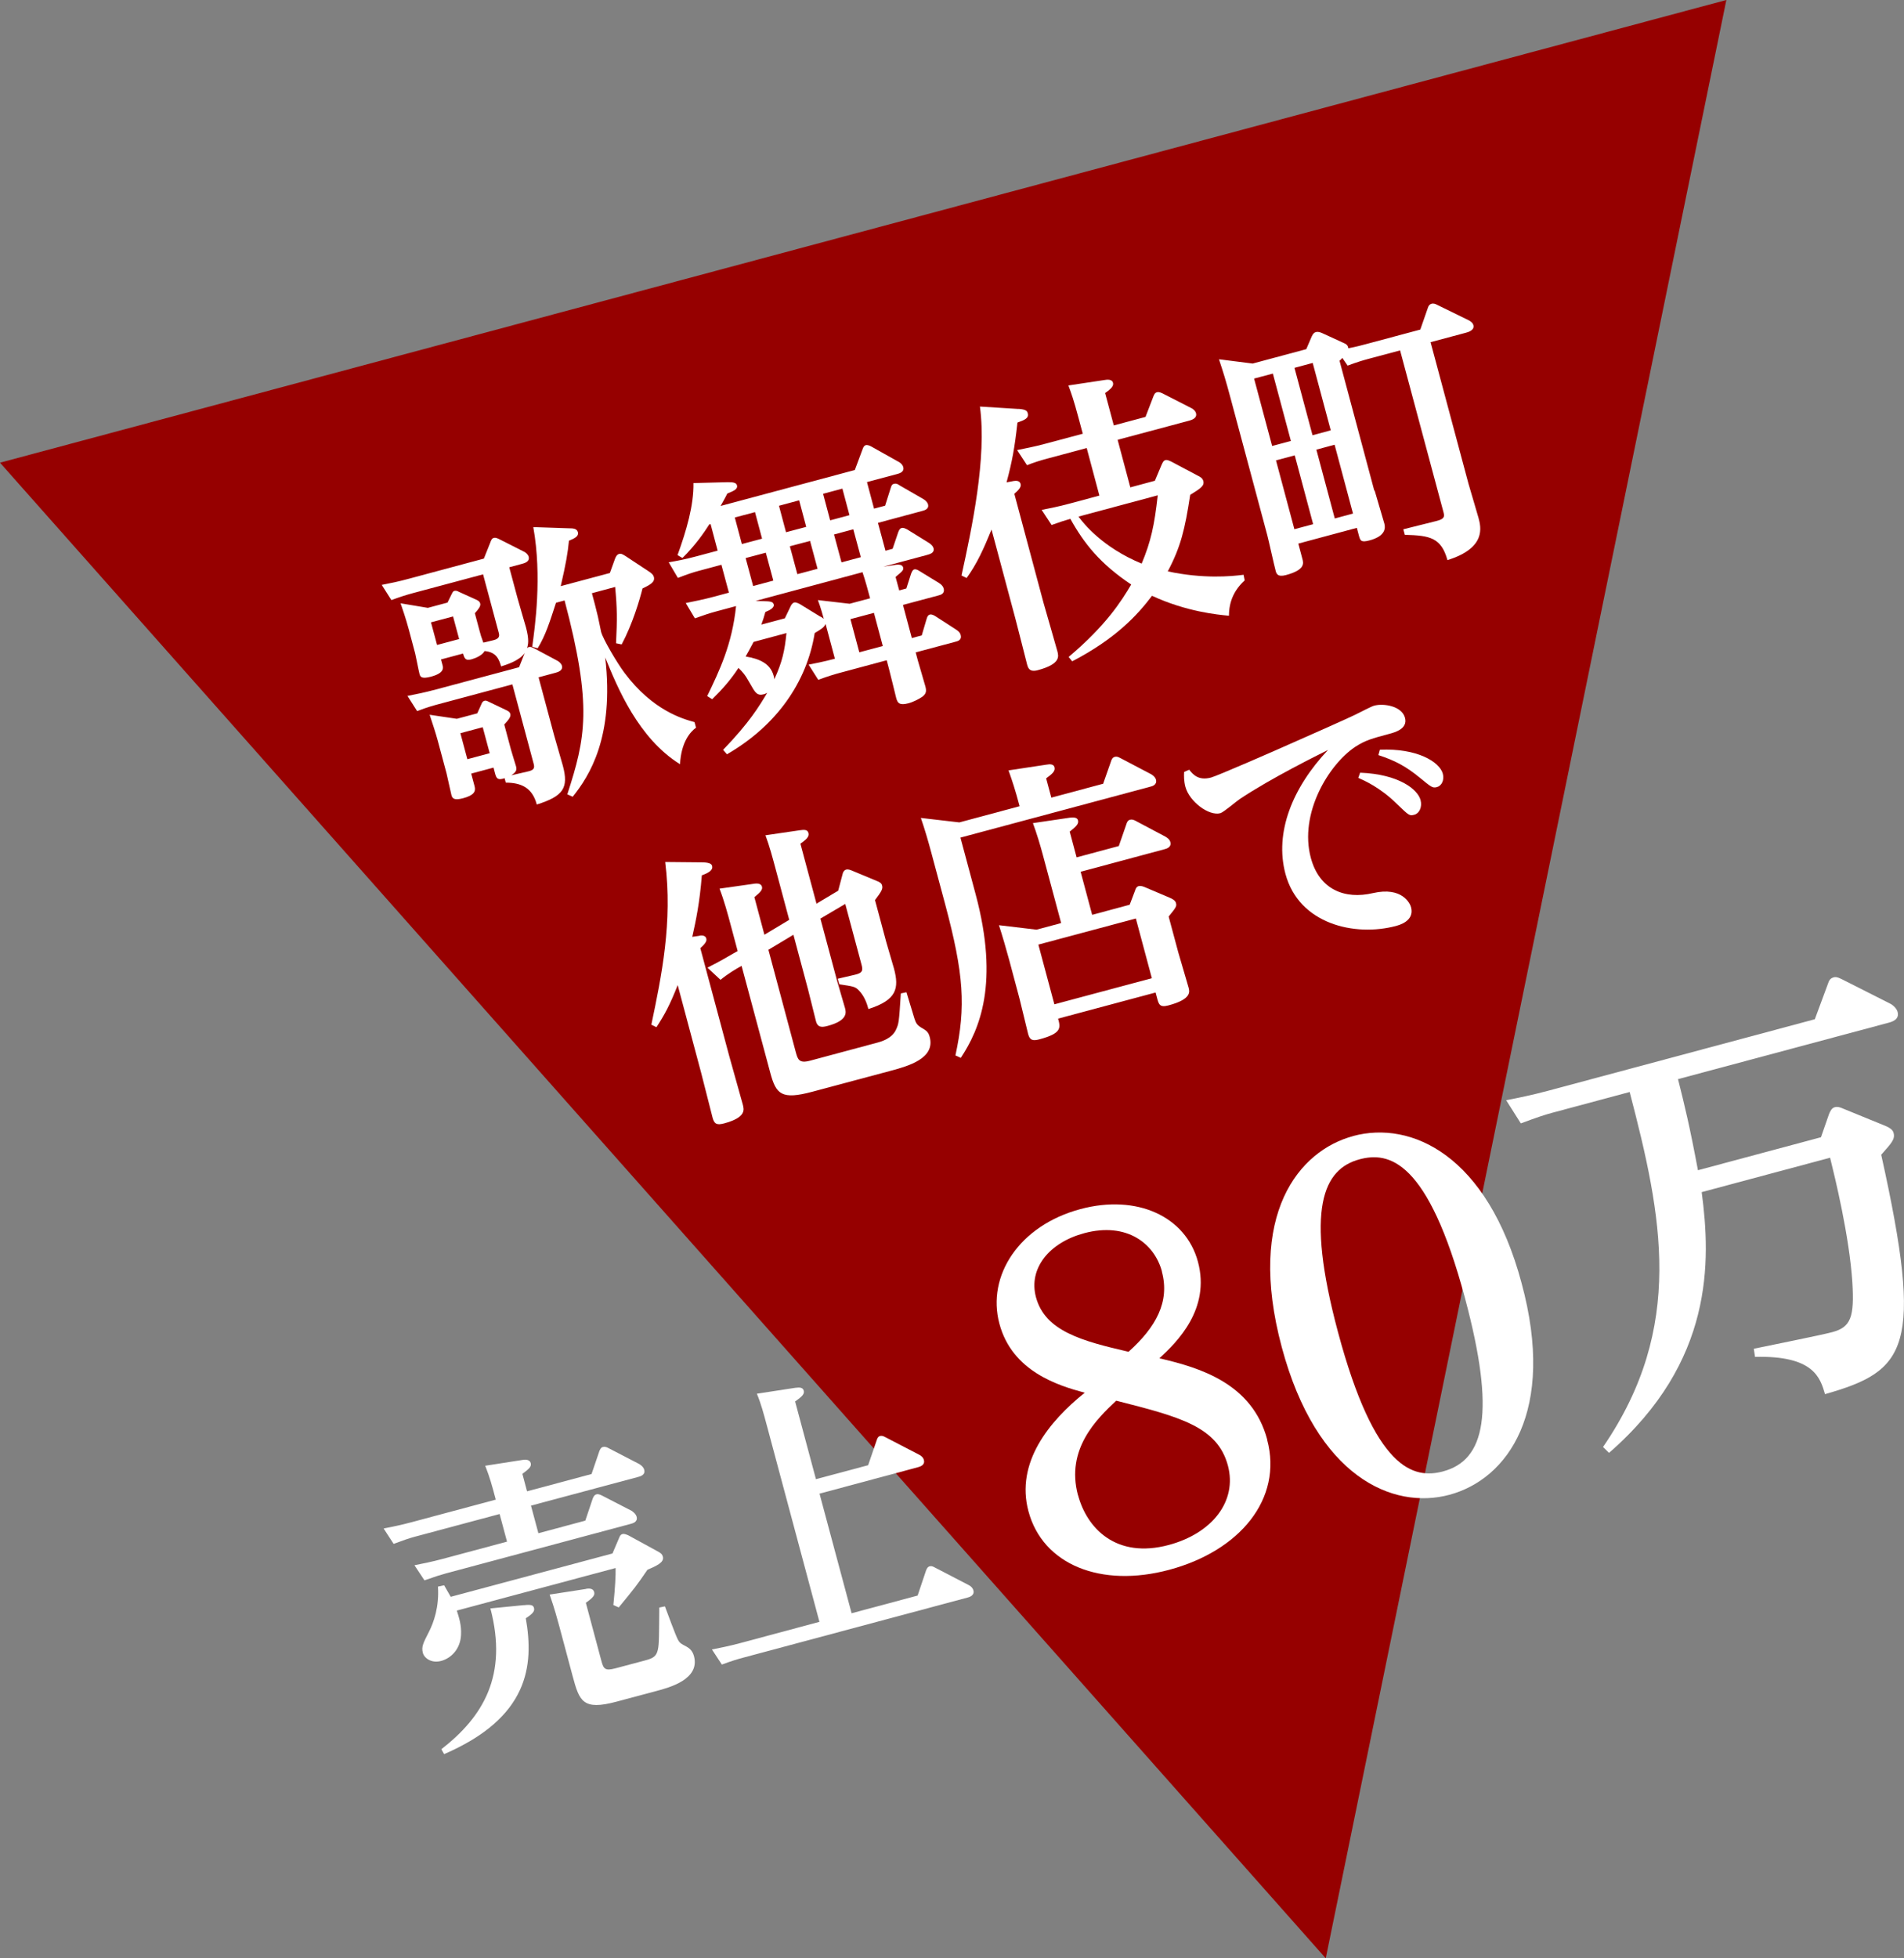 <?xml version="1.0" encoding="UTF-8"?><svg id="_レイヤー_2" xmlns="http://www.w3.org/2000/svg" viewBox="0 0 213.07 219.07"><rect x="0" y="0" width="213.07" height="219.07" fill="#808080" stroke="none"/><defs><style>.cls-1{fill:#fff;}.cls-2{fill:#960000;}</style></defs><g id="object"><polygon class="cls-2" points="0 51.76 148.36 219.07 193.19 0 0 51.76"/><path class="cls-1" d="M62.29,73.87c.23.1.53.36.59.6.15.56-.47.72-.72.79l-1.89.51,1.74,6.49c.15.56.86,2.95.98,3.41.66,2.47.05,3.4-2.92,4.33-.51-1.92-1.78-2.44-3.47-2.45l-.13-.49c-.73.23-.91.08-1.07-.54l-.17-.65-2.5.67.38,1.42c.16.59-.09,1.02-1.3,1.34-.99.26-1.19.02-1.29-.35-.1-.37-.45-2.06-.55-2.44l-.98-3.65c-.26-.96-.58-1.9-.91-2.9l3.04.45,2.29-.61.46-1.02c.06-.15.14-.34.36-.39.15-.04.23,0,.5.13l1.86.89c.27.13.45.21.52.46.09.34-.27.73-.68,1.18l.76,2.84c.08.31.48,1.56.55,1.81.1.37.1.63-.52,1.03l1.87-.43c.72-.16.75-.43.62-.9l-2.37-8.84-8.25,2.21c-.62.17-1.21.32-2.41.78l-1.08-1.7c1.01-.2,1.92-.38,3.19-.72l9.3-2.49.63-1.59c-.62.9-2.1,1.32-2.64,1.5-.22-.7-.46-1.6-1.85-1.72-.24.46-.95.78-1.44.92-.62.17-.79.01-.97-.64l-2.47.66.17.62c.08.31.24.9-1.3,1.31-.99.26-1.18.05-1.27-.29-.1-.37-.41-2.01-.49-2.32l-.7-2.63c-.33-1.24-.75-2.45-.93-2.97l3.05.51,2.2-.59.47-.96c.07-.12.12-.3.3-.35.16-.04.33,0,.49.1l1.88.85c.34.14.47.27.52.46.08.31-.22.66-.6,1.09l.53,1.98c.14.53.15.56.42,1.31l1.09-.26c.75-.17.72-.52.63-.86l-1.75-6.52-7.88,2.11c-.74.2-1.41.41-2.38.77l-1.08-1.7c.91-.18,1.89-.37,3.12-.71l8.31-2.23.71-1.78c.1-.26.17-.48.39-.53.25-.07.44.05.75.2l2.61,1.32c.23.1.49.33.55.58.15.56-.5.73-.72.79l-1.45.39.92,3.43c.14.53.82,2.83.95,3.29.37,1.39.25,1.92.12,2.32.03,0,.08-.09.17-.11.28-.07.48.07.75.2l2.39,1.28ZM51.38,71.49l-.68-2.53-2.47.66.68,2.53,2.47-.66ZM54.02,81.35l-2.5.67.78,2.91,2.5-.67-.78-2.91ZM63.49,88.85c2.03-6.27,2.83-9.83-.31-21.68l-.96.26c-.69,2.11-1.15,3.62-2.05,5.09l-.61-.17c.29-2.13,1.12-7.82.12-13.38l3.98.13c.46,0,.9.02,1.01.43.12.46-.35.69-1,.96-.13,1.36-.34,2.57-.92,5.08l5.5-1.47.53-1.47c.09-.29.24-.59.49-.66.25-.07.44.05.8.28l2.5,1.65c.36.23.53.39.6.63.15.56-.33.85-1.27,1.3-.32,1.28-1.1,3.94-2.33,6.26l-.63-.13c.13-2.72.13-3.84-.1-6.3l-2.6.7c.27,1.02.45,1.67.66,2.57.07.25.3,1.48.37,1.76.22.83,1.84,3.55,2.61,4.57,3.15,4.22,6.55,5.17,7.84,5.52l.17.62c-.64.47-1.66,1.6-1.79,4.09-4.65-2.89-6.99-8.53-8.37-11.94,1.03,8.9-1.78,13.26-3.64,15.58l-.6-.27Z"/><path class="cls-1" d="M80.91,83.89c2.96-3.05,4.08-4.94,4.95-6.39-.12.06-.2.12-.35.16-.8.22-1.01-.19-1.58-1.2-.58-1.04-.84-1.3-1.29-1.74-.87,1.33-1.86,2.45-2.94,3.5l-.56-.35c1.36-2.82,2.79-5.78,3.23-10.07l-2.23.6c-.68.18-1.35.4-2.38.77l-1.02-1.71c.97-.2,1.92-.38,3.16-.71l1.67-.45-.84-3.12-2.5.67c-.65.17-1.2.35-2.37.8l-1.03-1.75c.92-.15,1.9-.34,3.16-.68l2.32-.62-.79-2.97-.15.04c-.56.88-1.56,2.34-3,3.75l-.55-.32c1.01-2.79,1.82-5.56,1.78-8.06l3.82-.1c.66-.01.98.07,1.05.35.12.43-.36.63-1.08.92-.32.65-.42.78-.75,1.39l15.02-4.02.85-2.28c.11-.33.21-.45.37-.5.22-.06.52.09.64.16l2.96,1.66c.15.06.51.29.6.63.15.56-.44.71-.69.78l-3.37.9.79,2.97,1.24-.33.63-1.99c.07-.22.12-.4.37-.46.22-.06.41.02.61.17l2.67,1.54c.2.11.46.34.52.59.14.53-.38.67-.69.75l-4.91,1.32.84,3.12.8-.22.63-1.86c.08-.19.16-.41.37-.46.22-.06.41.05.64.16l2.42,1.5s.43.25.52.59c.14.53-.42.67-.69.75l-4.92,1.32,1.4-.21c.16-.01.7-.09.8.28.08.31-.02.4-.84,1.08l.41,1.51.8-.22.52-1.63c.1-.26.18-.45.36-.5.19-.05.41.06.62.2l2.14,1.31c.36.23.48.43.53.62.16.59-.34.72-.62.79l-3.93,1.05.99,3.71,1.11-.3.54-1.83c.1-.36.21-.45.36-.5.22-.06.45.08.61.17l2.32,1.5c.36.23.47.4.53.62.15.56-.34.69-.59.75l-4.45,1.19.25.93c.12.43.72,2.46.84,2.89.15.56.05.81-.3,1.11-.36.26-1.03.61-1.59.76-1.02.27-1.23-.03-1.38-.59-.13-.5-.67-2.77-.8-3.23l-.26-.99-5.25,1.41c-.71.19-1.38.4-2.41.78l-1.08-1.7c.35-.06,1.92-.38,2.94-.66l-1.04-3.89c-.17.38-.42.54-1.22,1.02-.88,5.5-4.28,10.36-9.82,13.56l-.44-.51ZM83.02,60.86l2.26-.6-.79-2.97-2.26.6.79,2.97ZM84.33,71.81c-.44.84-.62,1.16-.89,1.63,1.53.25,2.76.78,3.13,2.14.05.19.07.28.08.41.9-1.96,1.16-3.19,1.36-5.17l-3.68.99ZM84.28,65.56l2.26-.61-.84-3.12-2.26.6.84,3.12ZM91.82,68.97c.27.16.28.19.37.27-.05-.19-.34-1.27-.66-2.11l3.55.41,2.29-.61c-.24-.9-.54-2.01-.85-2.92l-11.96,3.21,1.1.04c.7.01.86.13.92.35.12.43-.63.73-.93.85-.17.61-.26.9-.45,1.41l2.63-.7.62-1.29c.08-.19.22-.42.43-.48.22-.06.61.17.65.19l2.3,1.41ZM87.17,56.57l.79,2.97,2.26-.6-.79-2.97-2.26.61ZM88.39,61.11l.84,3.12,2.26-.6-.84-3.12-2.26.6ZM92.11,55.24l.79,2.97,2.16-.58-.79-2.97-2.16.58ZM93.33,59.79l.84,3.12,2.16-.58-.84-3.12-2.16.58ZM95.17,69.26l.99,3.71,2.63-.7-.99-3.71-2.63.7Z"/><path class="cls-1" d="M113.98,45.74c.88.06.97.27,1.03.49.15.56-.36.76-1.15,1.04-.32,2.87-.59,4.33-1.22,6.69l.79-.15c.23-.03.67-.08.78.32.09.34-.16.64-.7,1.11l3.27,12.21c.21.77,1.31,4.52,1.54,5.38.16.59.39,1.45-2.18,2.14-.96.26-1.1-.27-1.21-.67-.19-.71-1.07-4.25-1.29-5.05l-2.68-10.01c-.9,2.2-1.63,3.82-2.79,5.42l-.57-.28c1.16-5.31,2.84-13.15,2.06-18.9l4.31.27ZM130.02,51.94c.14-.34.25-.43.4-.47.22-.06.49.1.64.16l2.94,1.56c.27.13.57.28.66.62.15.56-.37.86-1.47,1.55-.59,3.87-1.06,5.82-2.51,8.56,4,.85,7.07.56,8.48.38l.13.63c-1.15,1.04-1.76,2.33-1.76,3.95-1.29-.12-4.76-.45-8.61-2.23-1.64,2.16-4.05,4.79-8.93,7.33l-.4-.49c4.16-3.5,5.91-6.25,7-8.1-3.47-2.32-5.27-4.58-6.81-7.35-.86.26-1.04.31-2.1.69l-1.11-1.69c.91-.18,1.89-.37,3.15-.71l3.31-.89-1.42-5.32-4.33,1.16c-.87.23-1.57.45-2.35.76l-1.11-1.69c1.1-.23,1.89-.37,3.12-.7l4.23-1.13-.49-1.82c-.52-1.95-.8-2.73-1.12-3.58l3.98-.6c.38-.07.9-.11,1.01.29.09.34-.13.63-.88,1.16l.97,3.62,3.55-.95.88-2.29c.08-.19.16-.41.4-.47.25-.07.48.07.63.13l3.19,1.63c.11.04.47.27.55.58.16.59-.55.78-.77.84l-8,2.14,1.42,5.32,2.75-.74.77-1.83ZM120.69,57.79c.53.72,2.64,3.43,7.07,5.26,1.03-2.46,1.43-4.29,1.8-7.64l-8.87,2.38Z"/><path class="cls-1" d="M153.83,54.87c.16.59.95,3.19,1.09,3.71.32,1.21-.97,1.69-1.65,1.87-.99.27-1.05.02-1.21-.57l-.22-.83-6.55,1.76.46,1.73c.12.46.32,1.21-1.84,1.79-.96.26-1.08-.18-1.16-.49-.17-.62-.78-3.4-.93-3.96l-4.11-15.33c-.6-2.23-.76-2.71-1.3-4.36l3.77.48,6-1.61.61-1.42c.17-.38.34-.46.47-.49.25-.07.5.03.69.11l2.42,1.11c.49.2.48.43.52.59.98-.19,1.5-.34,1.96-.46l6.09-1.63.84-2.41c.05-.18.16-.41.43-.48.22-.06.47.04.59.11l3.54,1.73c.08.04.46.24.54.55.15.56-.55.78-.83.85l-3.96,1.06,4.25,15.86c.17.62.97,3.25,1.11,3.78.28,1.05.9,3.37-3.47,4.74-.7-2.5-1.93-2.76-4.77-2.83l-.17-.62,3.76-.94c.87-.23.86-.5.73-.99l-4.85-18.08-3.52.94c-.62.17-1.14.31-2.35.76l-.6-.87c-.07.12-.17.21-.31.32l3.89,14.53ZM140.34,42.35l2.02,7.54,2.1-.56-2.02-7.54-2.1.56ZM142.79,51.5l2.06,7.7,2.1-.56-2.06-7.7-2.1.56ZM146.9,40.6l-2.04.55,2.02,7.54,2.04-.55-2.02-7.54ZM149.35,49.75l-2.04.55,2.06,7.7,2.04-.55-2.06-7.7Z"/><path class="cls-1" d="M78.29,104.66c.29-.04.66-.01.75.33.08.31-.14.6-.67,1.08l3.25,12.12c.22.83,1.3,4.59,1.5,5.36.16.59.39,1.45-2.08,2.12-.83.22-1.11.07-1.3-.65-.22-.83-1.14-4.5-1.28-5.02l-2.62-9.8c-.89,2.26-1.49,3.35-2.38,4.71l-.57-.28c1.15-5.48,2.39-11.47,1.55-18.2l4.18.04c.93.02,1.03.25,1.07.41.12.43-.33.75-1.15,1.04-.24,3.05-.65,5.01-1.07,6.88l.83-.12ZM85.52,104.58l2.8-1.68-1.54-5.75c-.34-1.27-.66-2.47-1.12-3.71l3.83-.56c.42-.05.86-.13.98.3.12.46-.32.78-.9,1.2l1.8,6.71,2.43-1.45.51-1.93c.01-.07.13-.37.38-.43.22-.06.47.04.62.1l2.76,1.15c.52.19.6.37.64.52.1.37-.03.64-.79,1.64l1.26,4.7c.11.4.72,2.46.86,2.95.6,2.23.31,3.53-2.86,4.54-.15-.56-.42-1.44-1.1-2.12-.4-.39-.57-.41-2.16-.65l-.17-.62,1.93-.45c.84-.19.9-.47.74-1.09l-1.83-6.83-2.78,1.64,1.83,6.83c.12.46.77,2.64.92,3.17.12.46.37,1.39-1.95,2.01-.77.21-1.13.1-1.3-.54-.14-.53-.75-3.05-.9-3.6l-1.62-6.06-2.8,1.68,3.07,11.47c.22.8.37,1.26,1.58.94l7.6-2.04c.4-.11,1.6-.46,2.03-1.44.31-.68.33-.75.54-4.05l.63-.13c.11.4.76,2.48.89,2.94.17.52.29.72.77,1.02.55.32.78.45.94,1.04.65,2.41-2.41,3.26-4.38,3.79l-8.72,2.33c-3.49.94-4.09.3-4.74-2.11l-3.21-11.96c-.61.33-1.52.87-2.36,1.56l-1.46-1.36c1.49-.76,2.32-1.25,2.83-1.55l.55-.31-.72-2.69c-.41-1.54-.79-2.94-1.31-4.29l3.67-.52c.35-.06.95-.16,1.08.31.08.31-.14.6-.85,1.16l1.13,4.23Z"/><path class="cls-1" d="M123.44,87.7l.9-2.56c.05-.18.16-.41.4-.47.16-.04.32-.05.63.13l3.43,1.8s.46.24.56.61c.16.59-.43.75-.65.8l-21.23,5.69,1.7,6.34c2.67,9.95.44,15.12-1.66,18.3l-.6-.27c1.18-5.48.95-9.07-1.16-16.95l-1.52-5.66c-.38-1.42-.74-2.65-1.19-3.96l4.31.5,6.74-1.81c-.5-1.89-.86-2.95-1.24-4.01l4.24-.64c.38-.07.81-.08.9.29.12.43-.26.76-.93,1.24l.58,2.16,5.78-1.55ZM125.2,94.65l.86-2.48c.05-.18.16-.41.4-.47.22-.06.43.02.63.13l3.32,1.76c.24.14.49.33.56.61.16.59-.46.75-.65.8l-9.39,2.52,1.29,4.82,4.2-1.13.6-1.58c.05-.18.15-.44.4-.5.22-.06.51.03.73.13l2.73,1.16c.34.14.65.32.72.6.1.37,0,.5-.82,1.51l1.08,4.02c.17.62,1.03,3.47,1.15,3.93s.35,1.3-2.25,1.99c-.99.26-1.09-.11-1.29-.88l-.15-.56-10.91,2.92c.27,1.02.44,1.64-2.1,2.32-.8.21-1.08.06-1.26-.62-.17-.65-.82-3.42-.97-3.98l-1.15-4.3c-.29-1.08-.79-2.8-1.14-3.87l4.21.5,2.75-.74-2.04-7.6c-.28-1.05-.69-2.43-1.12-3.58l4.14-.61c.45-.05.82-.02.9.29.11.4-.18.68-.92,1.27l.77,2.88,4.7-1.26ZM116.2,105.67l1.79,6.68,10.91-2.92-1.79-6.68-10.91,2.92Z"/><path class="cls-1" d="M133.08,86.11c.4.49,1,1.26,2.45.87.71-.19,7.38-3.1,8.86-3.77,1.6-.69,6.81-3.02,7.19-3.22.76-.37,1.92-.98,2.2-1.05,1.05-.28,3.09.03,3.45,1.36.33,1.24-1.15,1.63-1.74,1.79-1.98.53-2.69.72-3.82,1.45-3.01,2-6.31,7.49-4.98,12.43.95,3.55,3.8,4.68,6.95,3.94,3.28-.75,4.16,1.17,4.26,1.57.31,1.14-.54,1.8-1.66,2.1-4.64,1.24-10.88-.2-12.39-5.82-1.24-4.64.79-9.65,4.76-13.86-1.02.51-6.35,3.13-9.89,5.5-.34.22-1.79,1.47-2.16,1.57-1.27.34-3.46-1.29-3.91-2.96-.17-.65-.16-1.22-.14-1.65l.56-.25ZM152.22,86.44c4.32.17,6.43,1.86,6.75,3.06.21.8-.16,1.5-.69,1.64-.56.15-.6.1-1.95-1.2-1.93-1.9-3.72-2.65-4.33-2.92l.21-.59ZM154.41,83.87c4.16-.19,6.69,1.35,7.05,2.68.19.71-.13,1.36-.66,1.5-.5.13-.63,0-1.94-1.07-1.53-1.25-2.72-1.89-4.61-2.51l.17-.61Z"/><path class="cls-1" d="M66.2,164.89l.87-2.55c.06-.15.16-.41.4-.47.22-.06.43.02.63.13l3.42,1.77c.12.07.48.3.57.64.16.59-.43.75-.71.82l-11.96,3.2.83,3.09,5.25-1.41.83-2.47c.1-.26.22-.42.4-.47.25-.07.44.05.63.13l3.34,1.72c.05.05.44.28.54.65.16.59-.43.74-.65.8l-20.68,5.54c-.62.17-1.2.35-2.41.78l-1.12-1.69c.91-.18,1.92-.38,3.16-.71l7.2-1.93-.83-3.09-9.49,2.54c-.59.16-1.17.35-2.37.8l-1.12-1.72c.91-.18,1.92-.38,3.15-.71l9.4-2.52c-.41-1.55-.67-2.5-1.18-3.79l4.17-.65c.35-.06.81-.05.92.35.11.4-.19.65-.93,1.21l.52,1.95,7.2-1.93ZM68.55,173.76l.75-1.76c.06-.15.14-.34.36-.39.22-.06.52.09.63.13l3.26,1.78c.38.2.55.32.63.63.17.65-.75,1.03-1.73,1.46-1.21,1.78-1.46,2.08-3.21,4.21l-.6-.27c.2-1.97.27-3.32.25-4.14l-17.77,4.76c.24.76.54,1.64.47,2.75-.08,1.55-1.1,2.58-2.21,2.88-1.11.3-1.91-.32-2.06-.9-.18-.68.04-1.1.69-2.37.52-1.03,1.15-2.76,1-5.04l.69-.15c.3.52.43.75.74,1.29l18.11-4.85ZM58.61,179.57c.84-.09,1.06-.02,1.15.32.09.34-.13.63-.92,1.14.93,5.32.33,11.11-9.14,15.2l-.31-.55c4.69-3.64,7.46-8.26,5.49-15.75l3.74-.37ZM65.57,177.74c.38-.07.81-.05.92.35.08.31-.01.57-.93,1.21l1.72,6.43c.26.96.39,1.22,1.6.9l3.34-.89c.9-.24,1.23-.46,1.4-1.2.15-.67.13-1.73.16-4.71l.63-.13c.23.6,1.24,3.38,1.47,3.75.2.38.43.48.89.72.24.14.7.38.89,1.09.7,2.6-2.74,3.52-4.25,3.92l-4.42,1.18c-3.77,1.01-4.15-.05-4.9-2.83l-1.54-5.75c-.55-2.04-.86-2.85-1.04-3.4l4.07-.63Z"/><path class="cls-1" d="M97.15,163.91l.95-2.77c.07-.25.18-.45.39-.5.15-.04.33-.02.64.16l3.7,1.92c.23.11.48.3.56.61.14.53-.37.73-.65.8l-11.03,2.96,3.59,13.38,7.39-1.98.94-2.8c.06-.15.16-.41.4-.47.18-.05.33-.02.64.16l3.7,1.92c.23.1.49.33.56.61.16.59-.49.76-.64.8l-25.13,6.73c-.62.17-1.17.32-2.38.77l-1.11-1.69c.91-.18,1.89-.37,3.16-.71l8.87-2.38-5.87-21.91c-.39-1.45-.66-2.47-1.13-3.61l4.3-.66c.51-.07.85-.03.94.31.1.37-.13.63-.96,1.22l2.33,8.69,5.87-1.57Z"/><path class="cls-1" d="M141.8,161.05c1.78,6.63-3.07,12.45-10.96,14.56-7.64,2.05-14.15-.57-15.75-6.55-1.45-5.42,2.27-10.03,6.3-13.26-3.02-.81-8.13-2.4-9.55-7.72-1.44-5.37,2.22-10.99,9.06-12.82,6.33-1.7,11.8.82,13.16,5.9,1.41,5.27-2.33,8.97-4.32,10.79,4.65,1.07,10.4,2.86,12.07,9.09ZM130.03,142.24c-.83-3.11-3.92-5.57-8.69-4.29-3.92,1.05-6.27,3.94-5.41,7.16,1.02,3.82,5.19,4.91,10.36,6.11,3.08-2.76,4.64-5.6,3.73-8.97ZM120.64,167.26c.98,3.67,4.23,7.16,10.16,5.57,4.87-1.31,7.67-4.91,6.61-8.88-1.17-4.37-5.39-5.45-12.5-7.26-2.15,2.03-5.66,5.39-4.28,10.57Z"/><path class="cls-1" d="M151.44,127.08c6.48-1.74,15,2.12,18.83,16.44,3.9,14.35-1.55,21.95-8.08,23.7-6.33,1.7-14.86-2-18.75-16.51-4-14.92,1.96-22.01,7.99-23.62ZM161.49,164.6c4.67-1.25,5.91-6.48,2.45-19.39-4.16-15.52-8.54-16.39-11.8-15.52-4.02,1.08-6.13,5.46-2.41,19.33,4.13,15.42,8.45,16.47,11.77,15.58Z"/><path class="cls-1" d="M203.78,127.21l.9-2.58c.12-.28.27-.67.64-.77.37-.1.71.06.99.18l4.63,1.89c.73.3.89.56.96.79.2.74-.24,1.16-1.38,2.46,4.81,21.67,2.85,24.18-6.29,26.78-.54-1.84-1.26-4.33-7.83-4.17l-.14-.91c1.88-.4,7.45-1.5,8.79-1.86,2.09-.56,2.47-1.71,2.24-5.57-.34-5.18-1.93-11.66-2.49-13.94l-14.37,3.85c1.03,7.73,1.35,18.97-10.37,29.17l-.67-.66c9.22-13.45,6.59-25.87,2.98-39.71l-8.58,2.3c-.93.25-1.75.52-3.6,1.21l-1.64-2.59c1.37-.27,2.83-.56,4.73-1.07l29.81-7.99,1.47-3.97c.11-.33.23-.61.65-.72.19-.05.38-.05.9.21l5.4,2.73c.34.16.74.55.84.92.24.88-.64,1.12-1.01,1.22l-23.56,6.31c.75,2.98,1.31,5.27,2.23,10.19l13.77-3.69Z"/></g></svg>